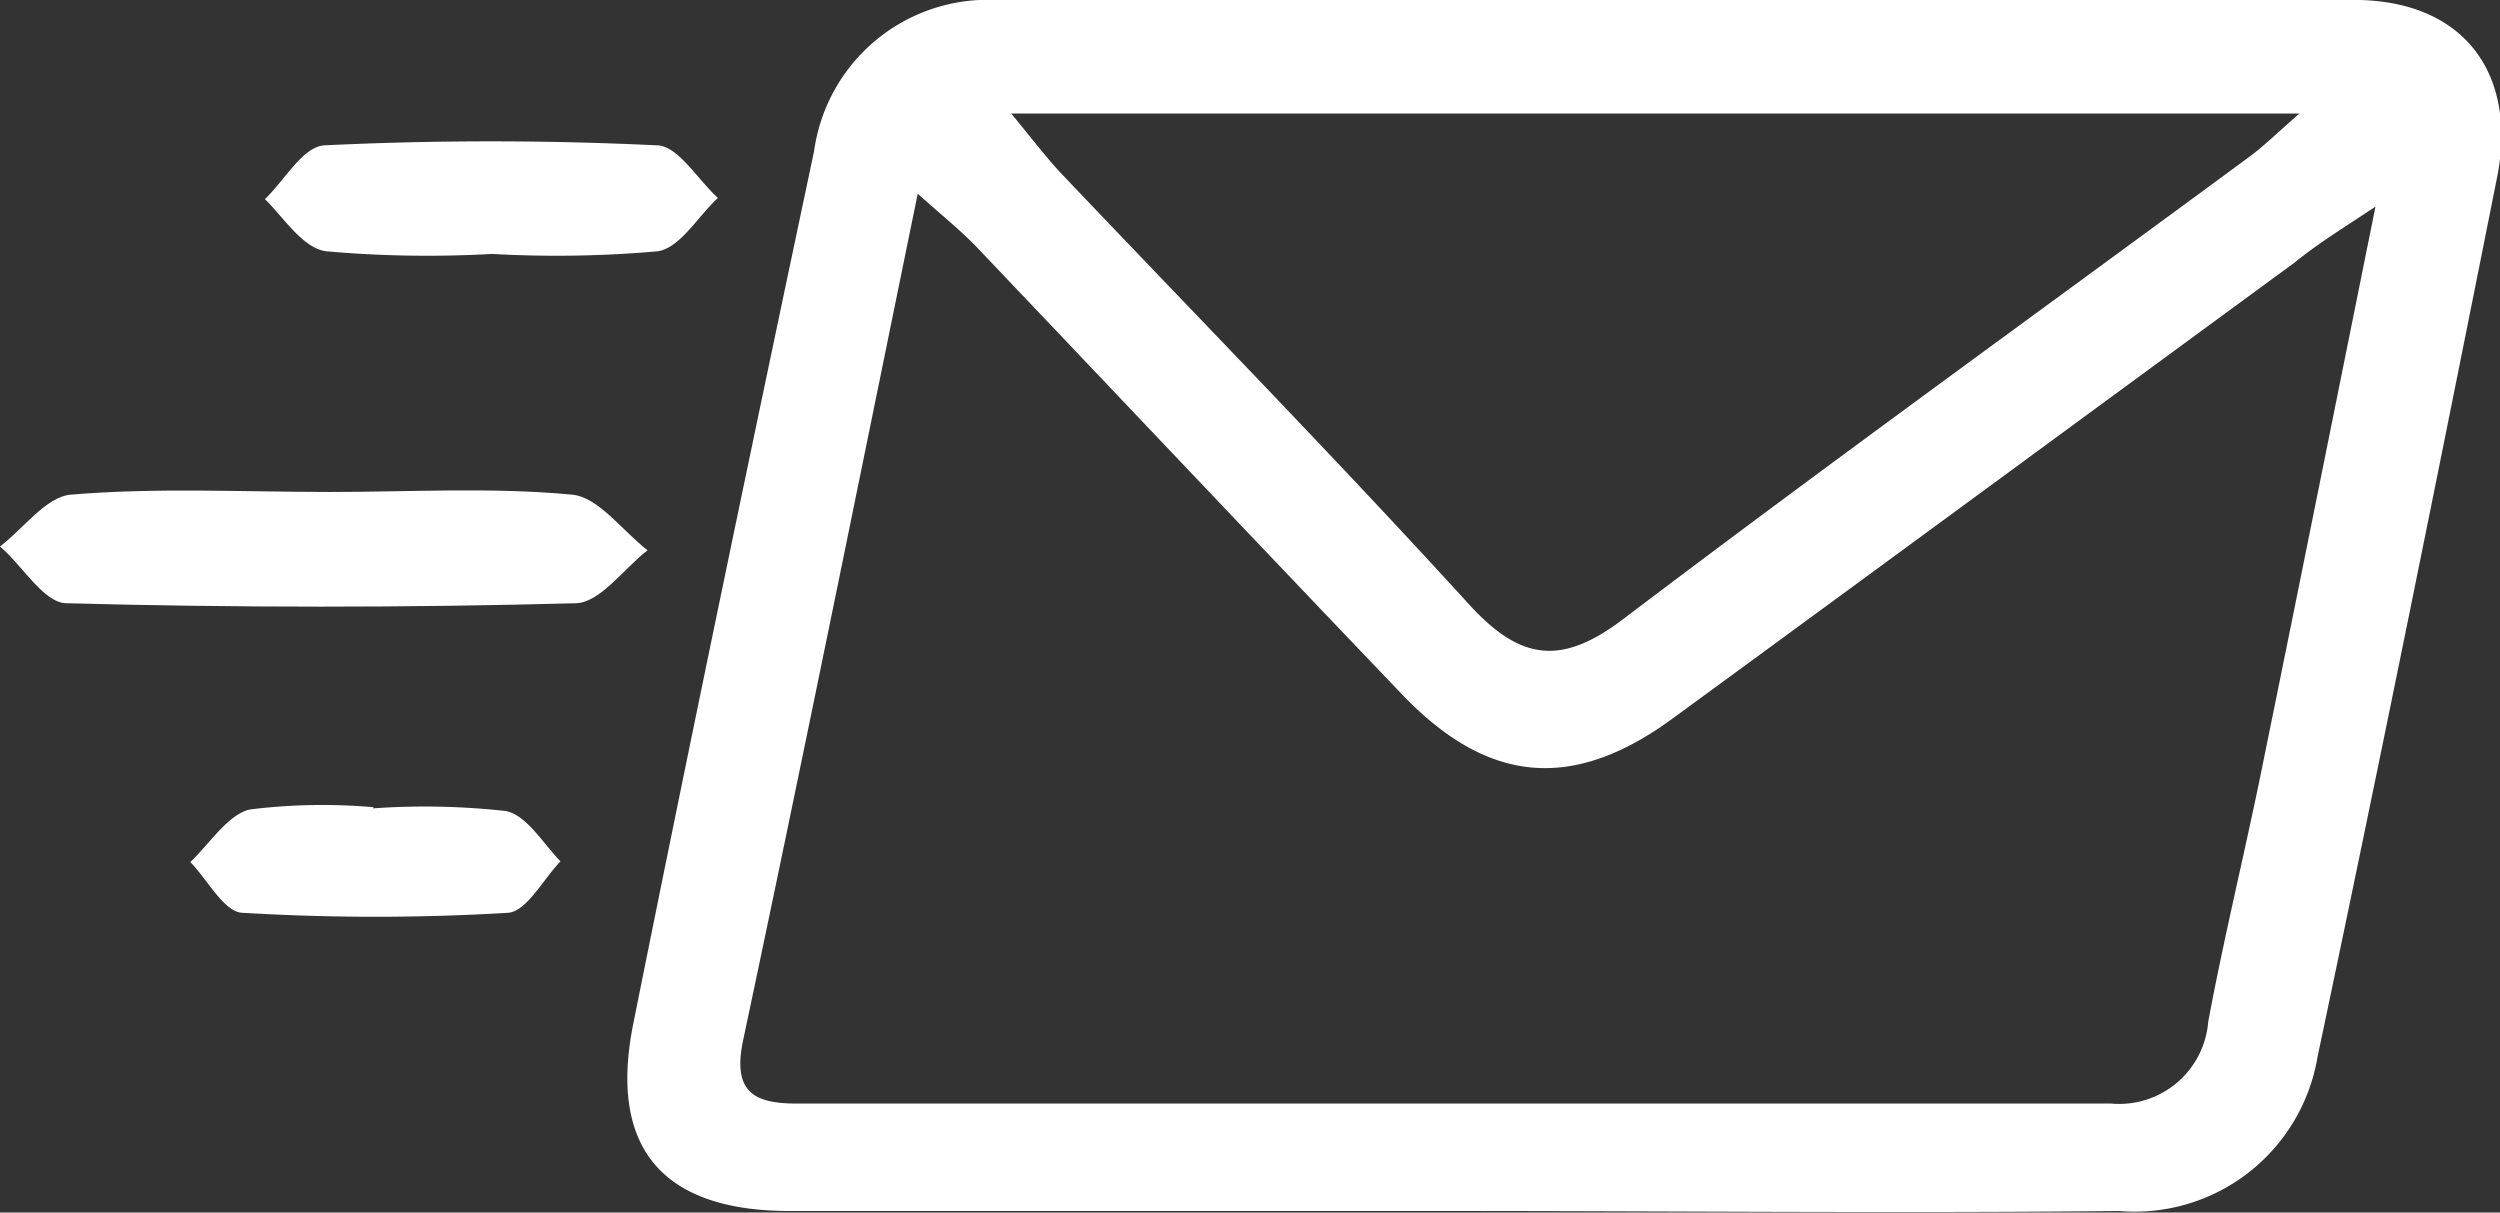 <svg id="Layer_1" data-name="Layer 1" xmlns="http://www.w3.org/2000/svg" viewBox="0 0 66.06 32.04"><rect x="0" y="0" width="66.06" height="32.04" fill="#333333" stroke="none"/><defs><style>.cls-1{fill:#fff;}</style></defs><title>contact icon</title><path class="cls-1" d="M38.3,32c-5.81,0-11.62,0-17.43,0-3.36,0-4.79-1.66-4.14-4.93C18.27,19.4,19.88,11.7,21.51,4a4.64,4.64,0,0,1,4.83-4q18-.06,36,0C65.08.06,66.49,1.9,66,4.6c-1.55,7.78-3.12,15.56-4.76,23.32A4.9,4.9,0,0,1,56,32C50.08,32.06,44.19,32,38.3,32ZM62.77,5.46c-1,.66-1.55,1-2.14,1.48-5.46,4-10.9,8-16.37,12-2.69,2-4.95,1.78-7.22-.6-3.77-3.94-7.51-7.9-11.26-11.84-.42-.43-.89-.81-1.53-1.38-1.57,7.67-3.05,15-4.61,22.35-.3,1.4.29,1.7,1.46,1.69H55.78A2.36,2.36,0,0,0,58.35,27c.43-2.31,1-4.6,1.46-6.9C60.78,15.35,61.73,10.61,62.77,5.46ZM26.72,3c.57.69.91,1.14,1.29,1.55,3.6,3.79,7.26,7.53,10.78,11.39,1.36,1.5,2.44,1.68,4.1.42,5.45-4.13,11-8.13,16.51-12.19.39-.28.73-.62,1.36-1.17Z"/><path class="cls-1" d="M8.72,13c2.13,0,4.27-.13,6.39.07.7.06,1.33.95,2,1.47-.63.49-1.25,1.38-1.89,1.4q-6.74.18-13.46,0c-.6,0-1.17-1-1.76-1.5.63-.48,1.22-1.32,1.88-1.37C4.15,12.88,6.44,13,8.72,13Z"/><path class="cls-1" d="M13,6.71a30.43,30.43,0,0,1-4.38-.07C8,6.56,7.49,5.74,7,5.26c.53-.5,1-1.39,1.58-1.42,2.92-.14,5.85-.14,8.77,0,.56,0,1.08.9,1.62,1.39-.53.49-1,1.32-1.59,1.41A30.46,30.46,0,0,1,13,6.71Z"/><path class="cls-1" d="M9.86,21.36a19.42,19.42,0,0,1,3.5.07c.55.1,1,.87,1.45,1.33-.46.48-.9,1.33-1.39,1.36a58.55,58.55,0,0,1-7,0c-.49,0-.93-.87-1.39-1.34.51-.49,1-1.26,1.57-1.39a15.48,15.48,0,0,1,3.27-.06Z"/></svg>